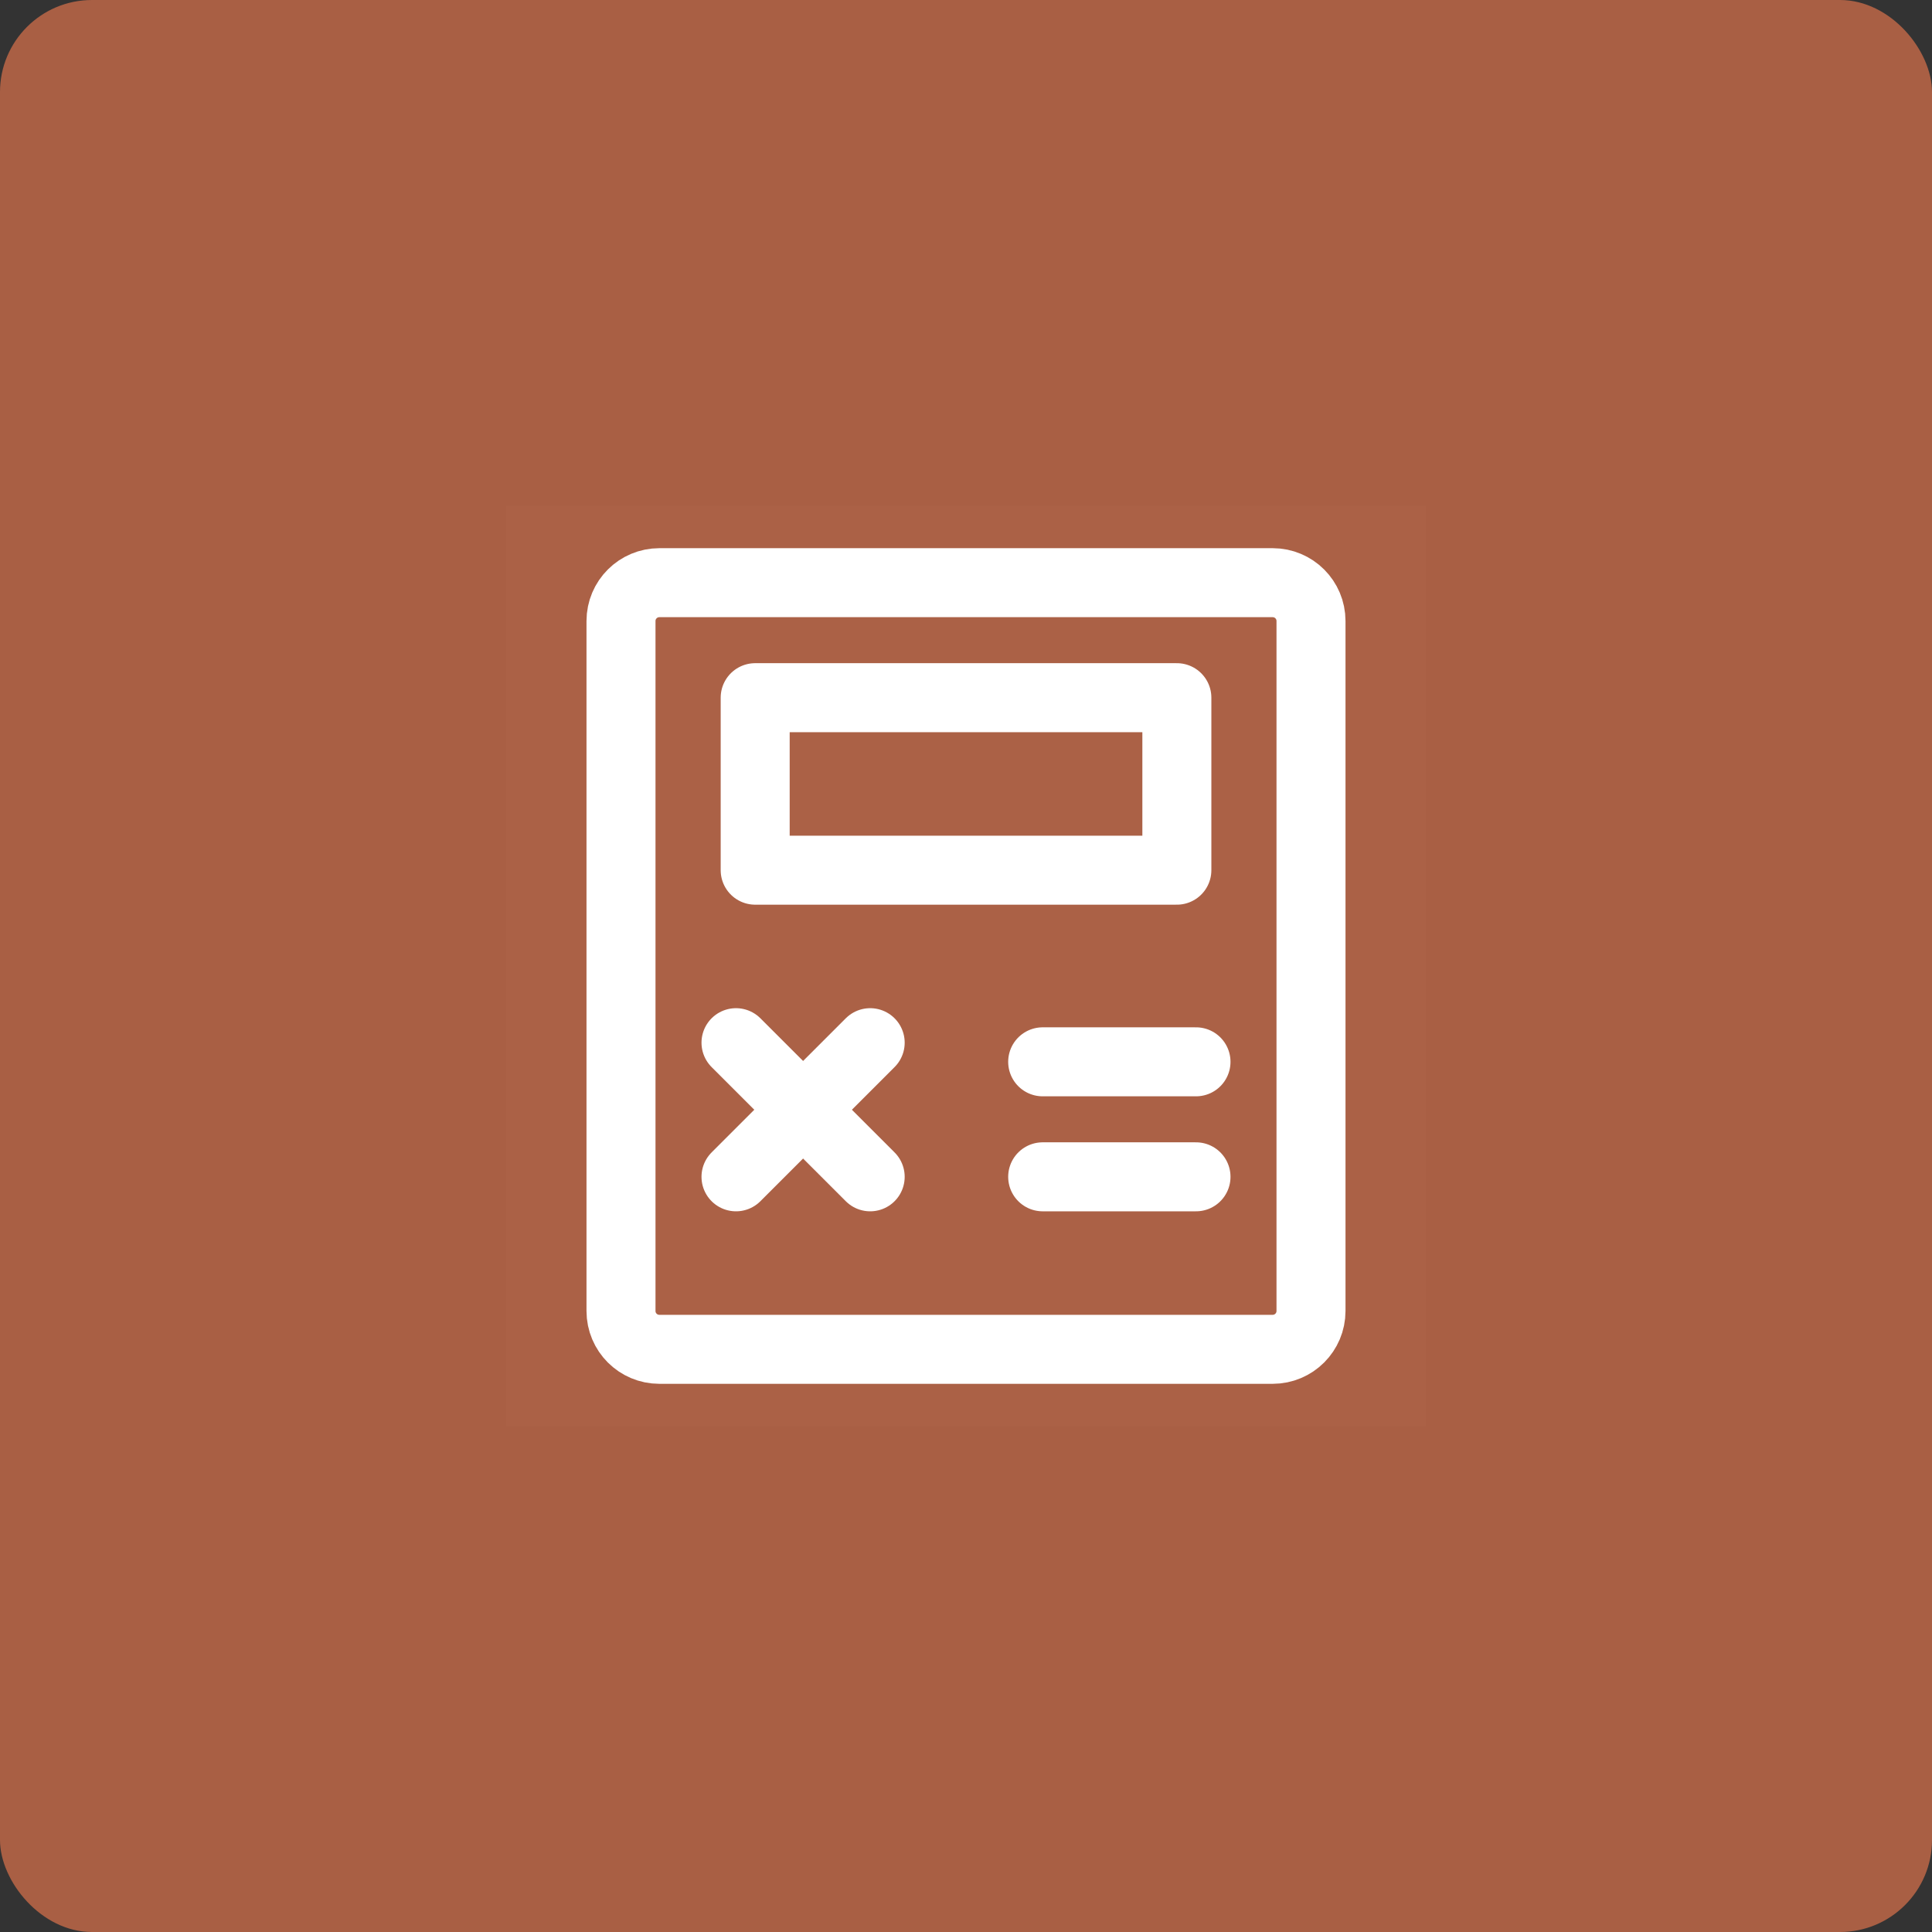 <?xml version="1.0" encoding="UTF-8"?> <svg xmlns="http://www.w3.org/2000/svg" width="42" height="42" viewBox="0 0 42 42" fill="none"><rect x="0" y="0" width="42" height="42" fill="#333333" stroke="none"/><rect width="42" height="42" rx="2" fill="#A95F44"></rect><g clip-path="url(#clip0_156_2204)"><path d="M31 11H11V31H31V11Z" fill="white" fill-opacity="0.01"></path><path d="M31 11H11V31H31V11Z" fill="white" fill-opacity="0.01"></path><path d="M27.667 12.667H14.334C13.873 12.667 13.5 13.04 13.5 13.5L13.5 28.5C13.5 28.96 13.873 29.333 14.333 29.333H27.667C28.127 29.333 28.5 28.96 28.5 28.5V13.5C28.5 13.04 28.127 12.667 27.667 12.667Z" stroke="white" stroke-width="1.5" stroke-linejoin="round"></path><path d="M25.584 15.167H16.417V18.917H25.584V15.167Z" stroke="white" stroke-width="1.5" stroke-linejoin="round"></path><path d="M16 22.667L18.917 25.583" stroke="white" stroke-width="1.5" stroke-linecap="round" stroke-linejoin="round"></path><path d="M18.917 22.667L16 25.583" stroke="white" stroke-width="1.5" stroke-linecap="round" stroke-linejoin="round"></path><path d="M22.667 25.583H26" stroke="white" stroke-width="1.5" stroke-linecap="round" stroke-linejoin="round"></path><path d="M22.667 23.083H26" stroke="white" stroke-width="1.5" stroke-linecap="round" stroke-linejoin="round"></path></g><defs><clipPath id="clip0_156_2204"><rect width="20" height="20" fill="white" transform="translate(11 11)"></rect></clipPath></defs></svg> 